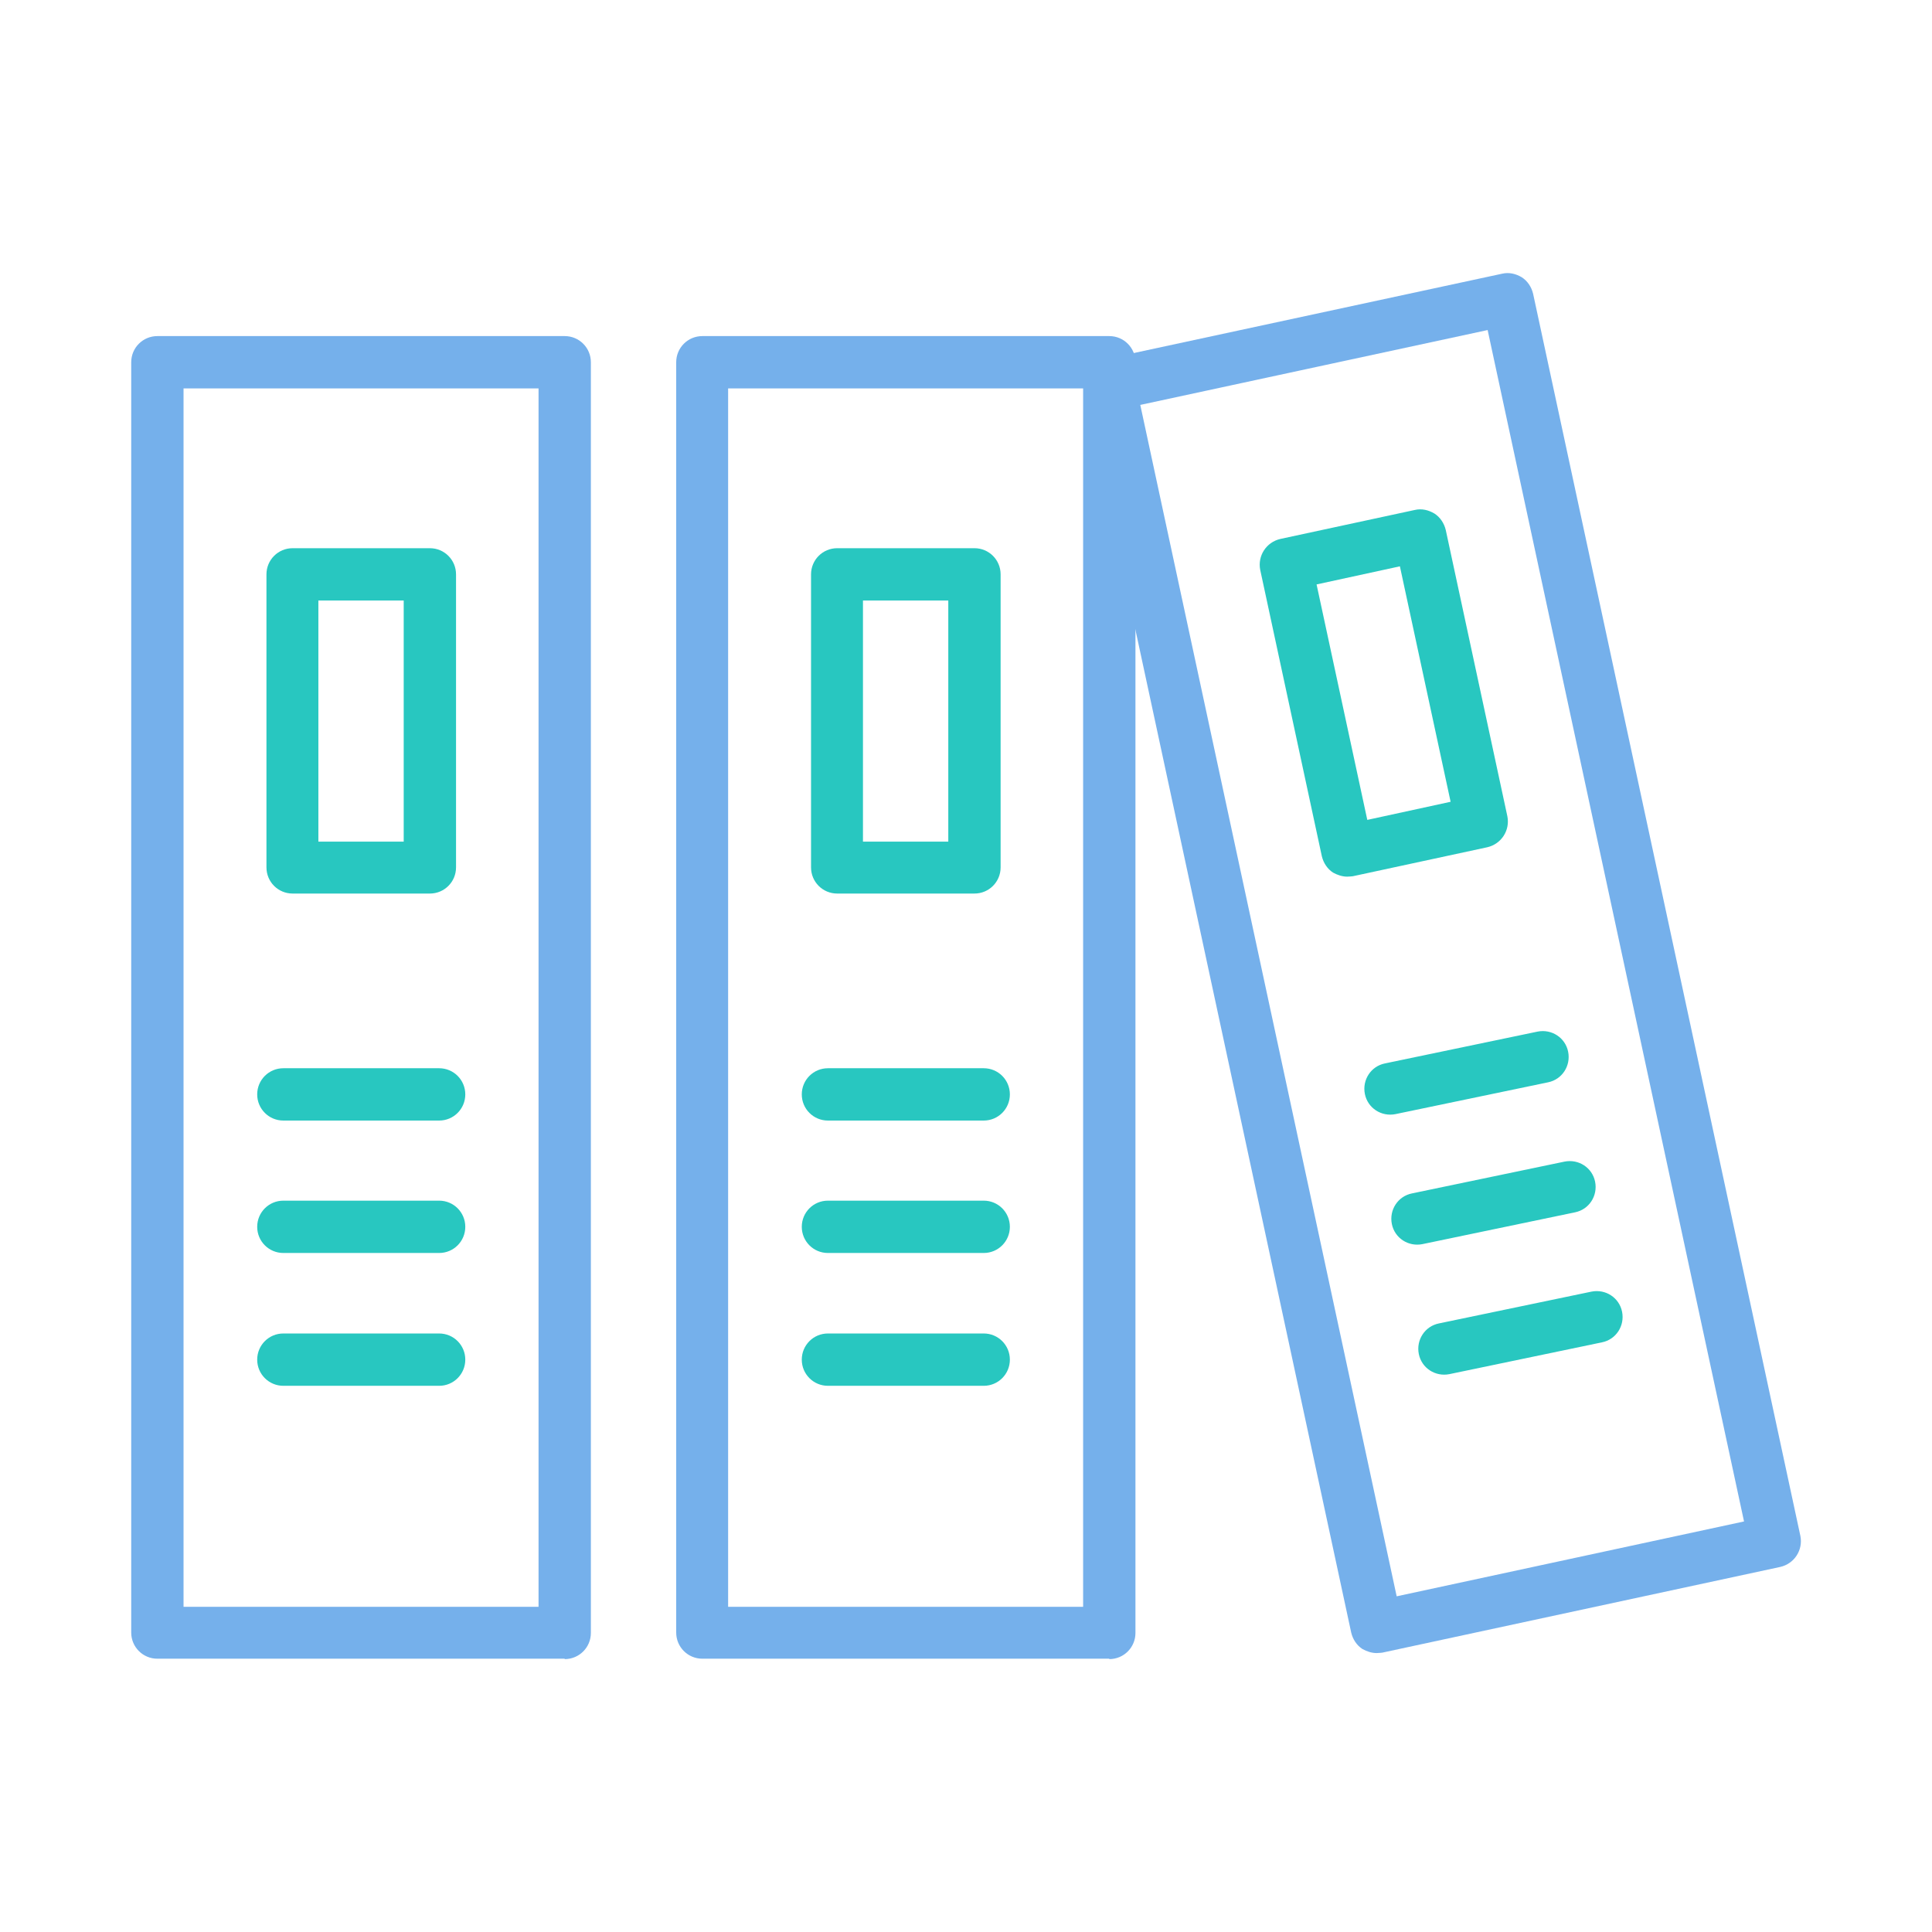 <svg width="72" height="72" viewBox="0 0 72 72" fill="none" xmlns="http://www.w3.org/2000/svg">
<path d="M21.045 61.815H5.865C5.325 61.815 4.89 61.38 4.89 60.84V13.5C4.89 12.96 5.325 12.525 5.865 12.525H21.045C21.585 12.525 22.02 12.96 22.02 13.5V60.855C22.02 61.395 21.585 61.83 21.045 61.83V61.815ZM6.84 59.88H20.07V14.475H6.84V59.895V59.88Z" fill="#75B0EB"/>
<path d="M16.02 33.3H10.905C10.365 33.3 9.93 32.865 9.93 32.325V21.405C9.93 20.865 10.365 20.43 10.905 20.43H16.02C16.56 20.43 16.995 20.865 16.995 21.405V32.325C16.995 32.865 16.56 33.3 16.02 33.3ZM11.865 31.365H15.045V22.38H11.865V31.365Z" fill="#28C7C0"/>
<path d="M36.315 33.3H31.2C30.66 33.3 30.225 32.865 30.225 32.325V21.405C30.225 20.865 30.66 20.43 31.2 20.43H36.315C36.855 20.43 37.29 20.865 37.29 21.405V32.325C37.29 32.865 36.855 33.3 36.315 33.3ZM32.16 31.365H35.34V22.38H32.16V31.365Z" fill="#28C7C0"/>
<path d="M41.34 61.815H26.175C25.635 61.815 25.2 61.38 25.2 60.84V13.5C25.2 12.96 25.635 12.525 26.175 12.525H41.34C41.88 12.525 42.315 12.96 42.315 13.5V60.855C42.315 61.395 41.88 61.83 41.34 61.83V61.815ZM27.135 59.88H40.365V14.475H27.135V59.895V59.88Z" fill="#75B0EB"/>
<path d="M51.3 61.605C51.12 61.605 50.94 61.545 50.775 61.455C50.565 61.32 50.415 61.095 50.355 60.84L40.395 14.55C40.29 14.025 40.62 13.515 41.145 13.395L55.98 10.2C56.235 10.14 56.49 10.2 56.715 10.335C56.925 10.47 57.075 10.695 57.135 10.95L67.095 57.24C67.2 57.765 66.87 58.275 66.345 58.395L51.51 61.59C51.51 61.59 51.375 61.605 51.3 61.605ZM42.495 15.09L52.05 59.49L64.995 56.7L55.44 12.3L42.495 15.09Z" fill="#75B0EB"/>
<path d="M50.205 32.67C50.025 32.67 49.845 32.61 49.68 32.52C49.47 32.385 49.32 32.16 49.26 31.905L46.965 21.24C46.86 20.715 47.19 20.205 47.715 20.085L52.725 19.005C52.98 18.945 53.235 19.005 53.46 19.14C53.67 19.275 53.82 19.5 53.88 19.755L56.175 30.42C56.28 30.945 55.95 31.455 55.425 31.575L50.415 32.655C50.415 32.655 50.28 32.67 50.205 32.67ZM49.065 21.78L50.955 30.555L54.06 29.88L52.17 21.105L49.065 21.78Z" fill="#28C7C0"/>
<path d="M36.66 41.76H30.855C30.315 41.76 29.88 41.325 29.88 40.785C29.88 40.245 30.315 39.81 30.855 39.81H36.66C37.2 39.81 37.635 40.245 37.635 40.785C37.635 41.325 37.2 41.76 36.66 41.76Z" fill="#28C7C0"/>
<path d="M36.66 46.695H30.855C30.315 46.695 29.88 46.26 29.88 45.72C29.88 45.18 30.315 44.745 30.855 44.745H36.66C37.2 44.745 37.635 45.18 37.635 45.72C37.635 46.26 37.2 46.695 36.66 46.695Z" fill="#28C7C0"/>
<path d="M36.66 51.645H30.855C30.315 51.645 29.88 51.21 29.88 50.67C29.88 50.13 30.315 49.695 30.855 49.695H36.66C37.2 49.695 37.635 50.13 37.635 50.67C37.635 51.21 37.2 51.645 36.66 51.645Z" fill="#28C7C0"/>
<path d="M57.69 40.335L52.005 41.52C51.48 41.625 50.97 41.295 50.865 40.77C50.76 40.245 51.09 39.735 51.615 39.63L57.3 38.445C57.825 38.34 58.335 38.67 58.44 39.195C58.545 39.72 58.215 40.23 57.69 40.335Z" fill="#28C7C0"/>
<path d="M58.695 45.18L53.01 46.365C52.485 46.47 51.975 46.14 51.87 45.615C51.765 45.09 52.095 44.58 52.62 44.475L58.305 43.29C58.83 43.185 59.34 43.515 59.445 44.04C59.55 44.565 59.22 45.075 58.695 45.18Z" fill="#28C7C0"/>
<path d="M59.7 50.025L54.015 51.21C53.49 51.315 52.98 50.985 52.875 50.46C52.77 49.935 53.1 49.425 53.625 49.32L59.31 48.135C59.835 48.03 60.345 48.36 60.45 48.885C60.555 49.41 60.225 49.92 59.7 50.025Z" fill="#28C7C0"/>
<path d="M16.365 41.76H10.56C10.02 41.76 9.585 41.325 9.585 40.785C9.585 40.245 10.02 39.81 10.56 39.81H16.365C16.905 39.81 17.34 40.245 17.34 40.785C17.34 41.325 16.905 41.76 16.365 41.76Z" fill="#28C7C0"/>
<path d="M16.365 46.695H10.56C10.02 46.695 9.585 46.26 9.585 45.72C9.585 45.18 10.02 44.745 10.56 44.745H16.365C16.905 44.745 17.34 45.18 17.34 45.72C17.34 46.26 16.905 46.695 16.365 46.695Z" fill="#28C7C0"/>
<path d="M16.365 51.645H10.56C10.02 51.645 9.585 51.21 9.585 50.67C9.585 50.13 10.02 49.695 10.56 49.695H16.365C16.905 49.695 17.34 50.13 17.34 50.67C17.34 51.21 16.905 51.645 16.365 51.645Z" fill="#28C7C0"/>
</svg>
